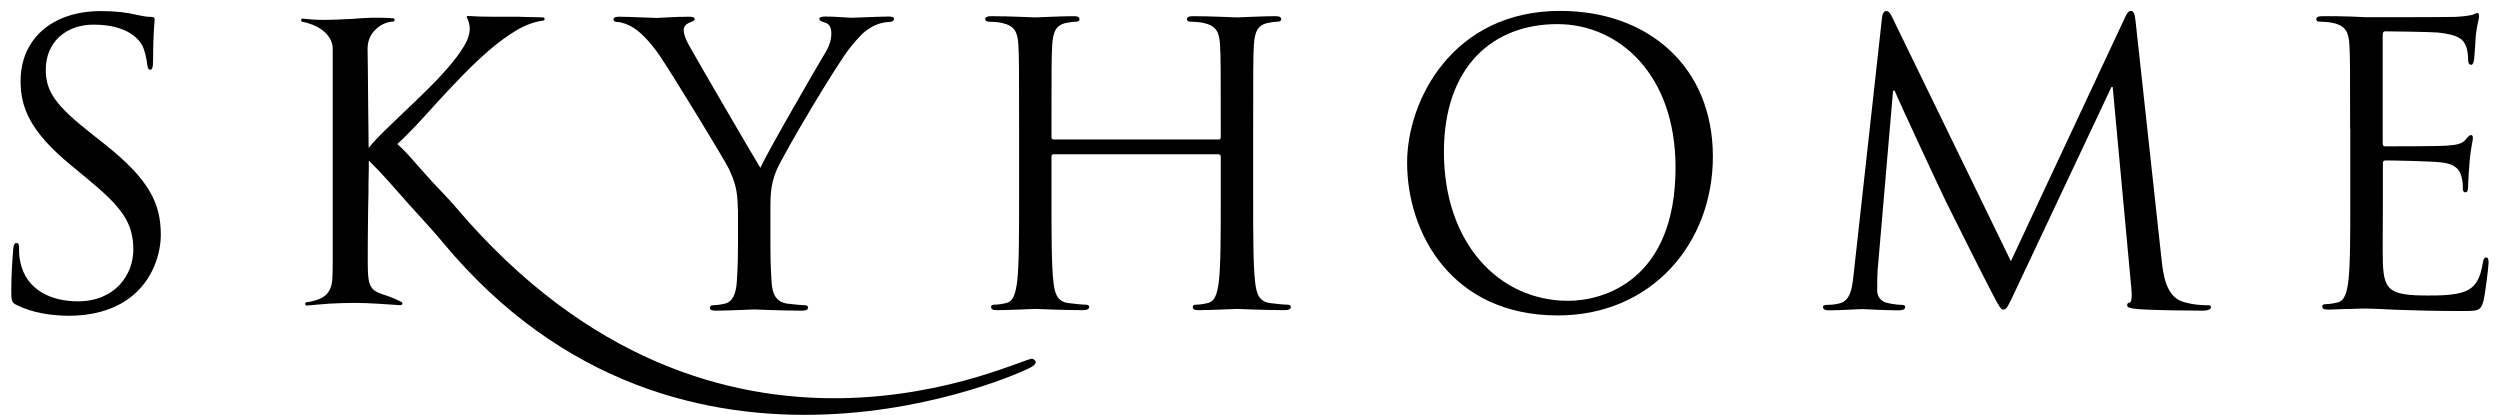 <svg width="168" height="28" viewBox="0 0 168 28" fill="none" xmlns="http://www.w3.org/2000/svg">
<path d="M69.17 24.736C69.004 24.866 45.888 35.731 29.756 16.285C29.022 15.397 28.241 14.592 27.518 13.776C26.998 13.184 26.512 12.639 26.074 12.142C25.625 11.645 25.199 11.195 24.784 10.793C24.784 11.136 24.784 11.491 24.773 11.846C24.761 12.201 24.761 12.556 24.761 12.9C24.749 13.704 24.725 14.498 24.725 15.279C24.713 16.06 24.713 16.841 24.713 17.634C24.713 18.084 24.725 18.439 24.761 18.699C24.796 18.96 24.855 19.161 24.962 19.303C25.056 19.445 25.175 19.552 25.317 19.611C25.459 19.682 25.625 19.753 25.838 19.824C26.015 19.871 26.205 19.942 26.394 20.025C26.595 20.108 26.785 20.191 26.986 20.297C27.033 20.333 27.057 20.38 27.033 20.427C27.009 20.475 26.986 20.51 26.927 20.51C26.382 20.475 25.85 20.439 25.305 20.404C24.761 20.368 24.24 20.356 23.707 20.356C23.186 20.356 22.666 20.38 22.157 20.404C21.648 20.439 21.127 20.487 20.606 20.534C20.559 20.534 20.523 20.498 20.512 20.439C20.5 20.38 20.523 20.345 20.582 20.321C21.02 20.25 21.352 20.155 21.6 20.025C21.849 19.895 22.026 19.729 22.133 19.516C22.251 19.303 22.311 19.055 22.334 18.759C22.346 18.463 22.358 18.119 22.358 17.717V3.277C22.358 3.017 22.287 2.78 22.157 2.567C22.026 2.354 21.861 2.176 21.671 2.034C21.482 1.892 21.257 1.762 21.02 1.667C20.772 1.573 20.547 1.502 20.31 1.466C20.263 1.442 20.239 1.407 20.239 1.336C20.251 1.265 20.275 1.241 20.334 1.253C20.772 1.3 21.233 1.336 21.719 1.336C22.05 1.336 22.382 1.324 22.725 1.312C23.068 1.3 23.411 1.277 23.755 1.265C24.122 1.229 24.512 1.206 24.926 1.194C25.341 1.182 25.731 1.194 26.098 1.206C26.145 1.206 26.205 1.206 26.264 1.217C26.323 1.229 26.382 1.229 26.43 1.229C26.477 1.229 26.512 1.265 26.512 1.336C26.512 1.407 26.489 1.442 26.43 1.442C25.956 1.478 25.554 1.667 25.21 2.01C24.867 2.354 24.701 2.78 24.701 3.289C24.713 4.437 24.737 5.549 24.737 6.615C24.749 7.68 24.761 8.793 24.773 9.941C25.045 9.597 25.412 9.207 25.838 8.793C26.276 8.378 26.69 7.976 27.092 7.585C27.601 7.112 28.11 6.615 28.643 6.094C29.175 5.573 29.661 5.064 30.087 4.567C30.525 4.07 30.88 3.597 31.152 3.147C31.436 2.697 31.566 2.283 31.566 1.916C31.566 1.691 31.507 1.454 31.389 1.206C31.341 1.123 31.365 1.075 31.472 1.075C31.992 1.111 32.501 1.123 33.01 1.123H34.525C34.739 1.123 34.94 1.123 35.141 1.135C35.342 1.146 35.532 1.146 35.733 1.146L36.514 1.17C36.561 1.17 36.597 1.206 36.597 1.277C36.597 1.324 36.573 1.36 36.514 1.383C35.922 1.454 35.307 1.679 34.691 2.046C34.064 2.425 33.437 2.886 32.809 3.431C32.182 3.975 31.555 4.579 30.939 5.218C30.324 5.857 29.732 6.485 29.175 7.1C28.738 7.585 28.311 8.059 27.885 8.508C27.459 8.958 27.057 9.349 26.702 9.68C27.033 9.976 27.388 10.343 27.767 10.781C28.146 11.219 28.572 11.681 29.022 12.19C29.531 12.746 30.099 13.302 30.631 13.929C48.362 34.808 68.838 23.872 69.383 24.108C69.975 24.381 69.17 24.736 69.17 24.736Z" fill="black"/>
<path d="M1.147 20.51C0.781 20.333 0.757 20.226 0.757 19.516C0.757 18.214 0.863 17.161 0.887 16.746C0.911 16.462 0.97 16.332 1.1 16.332C1.254 16.332 1.278 16.415 1.278 16.616C1.278 16.853 1.278 17.22 1.36 17.587C1.751 19.516 3.479 20.25 5.231 20.25C7.74 20.25 8.959 18.451 8.959 16.782C8.959 14.983 8.202 13.941 5.953 12.083L4.781 11.112C2 8.828 1.384 7.218 1.384 5.443C1.384 2.65 3.467 0.744 6.793 0.744C7.811 0.744 8.569 0.85 9.22 1.004C9.717 1.111 9.93 1.134 10.131 1.134C10.344 1.134 10.391 1.182 10.391 1.312C10.391 1.442 10.285 2.306 10.285 4.082C10.285 4.496 10.238 4.685 10.107 4.685C9.953 4.685 9.93 4.555 9.894 4.342C9.871 4.034 9.717 3.324 9.551 3.04C9.397 2.756 8.687 1.655 6.284 1.655C4.485 1.655 3.077 2.78 3.077 4.685C3.077 6.177 3.751 7.112 6.261 9.076L6.994 9.656C10.072 12.083 10.806 13.704 10.806 15.788C10.806 16.853 10.391 18.841 8.58 20.12C7.456 20.901 6.048 21.22 4.639 21.22C3.42 21.209 2.213 21.031 1.147 20.51Z" fill="black"/>
<path d="M49.581 14.083C49.581 12.675 49.321 12.095 48.977 11.337C48.8 10.923 45.296 5.171 44.385 3.821C43.734 2.851 43.083 2.2 42.609 1.892C42.219 1.632 41.722 1.478 41.485 1.478C41.355 1.478 41.225 1.43 41.225 1.3C41.225 1.194 41.331 1.123 41.568 1.123C42.065 1.123 44.018 1.206 44.148 1.206C44.326 1.206 45.32 1.123 46.338 1.123C46.622 1.123 46.681 1.206 46.681 1.3C46.681 1.407 46.527 1.43 46.291 1.537C46.077 1.643 45.947 1.797 45.947 2.01C45.947 2.318 46.077 2.638 46.291 3.028C46.705 3.786 50.623 10.521 51.096 11.278C51.593 10.177 54.907 4.46 55.428 3.596C55.771 3.052 55.866 2.602 55.866 2.259C55.866 1.892 55.759 1.608 55.452 1.525C55.215 1.442 55.061 1.395 55.061 1.265C55.061 1.158 55.215 1.111 55.475 1.111C56.15 1.111 56.99 1.194 57.203 1.194C57.357 1.194 59.239 1.111 59.736 1.111C59.914 1.111 60.08 1.158 60.08 1.265C60.08 1.395 59.949 1.478 59.736 1.478C59.452 1.478 58.955 1.584 58.529 1.845C58.008 2.152 57.724 2.472 57.144 3.182C56.28 4.224 52.623 10.367 52.161 11.491C51.771 12.426 51.771 13.243 51.771 14.107V16.356C51.771 16.77 51.771 17.871 51.853 18.971C51.901 19.729 52.138 20.309 52.919 20.404C53.286 20.451 53.854 20.51 54.09 20.51C54.244 20.51 54.303 20.593 54.303 20.664C54.303 20.794 54.173 20.877 53.889 20.877C52.457 20.877 50.812 20.794 50.682 20.794C50.551 20.794 48.906 20.877 48.125 20.877C47.841 20.877 47.711 20.83 47.711 20.664C47.711 20.581 47.758 20.51 47.924 20.51C48.161 20.51 48.468 20.463 48.705 20.404C49.226 20.297 49.462 19.729 49.51 18.971C49.593 17.871 49.593 16.782 49.593 16.356V14.083H49.581Z" fill="black"/>
<path d="M84.213 13.267C84.213 15.776 84.213 17.835 84.343 18.936C84.426 19.694 84.58 20.273 85.361 20.368C85.728 20.416 86.296 20.475 86.532 20.475C86.686 20.475 86.746 20.558 86.746 20.628C86.746 20.759 86.615 20.842 86.331 20.842C84.899 20.842 83.254 20.759 83.124 20.759C82.993 20.759 81.348 20.842 80.567 20.842C80.283 20.842 80.153 20.794 80.153 20.628C80.153 20.546 80.2 20.475 80.366 20.475C80.603 20.475 80.91 20.427 81.147 20.368C81.668 20.262 81.798 19.694 81.905 18.936C82.035 17.835 82.035 15.776 82.035 13.267V10.521C82.035 10.414 81.952 10.367 81.881 10.367H70.814C70.731 10.367 70.66 10.39 70.66 10.521V13.267C70.66 15.776 70.66 17.835 70.79 18.936C70.873 19.694 71.027 20.273 71.808 20.368C72.175 20.416 72.743 20.475 72.98 20.475C73.134 20.475 73.193 20.558 73.193 20.628C73.193 20.759 73.063 20.842 72.779 20.842C71.347 20.842 69.702 20.759 69.571 20.759C69.441 20.759 67.796 20.842 67.015 20.842C66.731 20.842 66.601 20.794 66.601 20.628C66.601 20.546 66.648 20.475 66.814 20.475C67.05 20.475 67.358 20.427 67.595 20.368C68.116 20.262 68.246 19.694 68.352 18.936C68.483 17.835 68.483 15.776 68.483 13.267V8.674C68.483 4.602 68.483 3.869 68.435 3.028C68.388 2.141 68.175 1.726 67.311 1.537C67.098 1.49 66.66 1.454 66.423 1.454C66.317 1.454 66.21 1.407 66.21 1.3C66.21 1.146 66.34 1.087 66.624 1.087C67.796 1.087 69.441 1.17 69.571 1.17C69.702 1.17 71.347 1.087 72.128 1.087C72.412 1.087 72.542 1.135 72.542 1.3C72.542 1.407 72.436 1.454 72.329 1.454C72.152 1.454 71.986 1.478 71.678 1.537C70.968 1.667 70.767 2.117 70.708 3.028C70.66 3.869 70.66 4.591 70.66 8.674V9.219C70.66 9.349 70.743 9.372 70.814 9.372H81.881C81.964 9.372 82.035 9.349 82.035 9.219V8.674C82.035 4.602 82.035 3.869 81.987 3.028C81.94 2.141 81.727 1.726 80.863 1.537C80.65 1.49 80.212 1.454 79.975 1.454C79.869 1.454 79.762 1.407 79.762 1.3C79.762 1.146 79.892 1.087 80.177 1.087C81.348 1.087 82.993 1.17 83.124 1.17C83.254 1.17 84.899 1.087 85.68 1.087C85.964 1.087 86.095 1.135 86.095 1.3C86.095 1.407 85.988 1.454 85.882 1.454C85.704 1.454 85.538 1.478 85.231 1.537C84.52 1.667 84.319 2.117 84.26 3.028C84.213 3.869 84.213 4.591 84.213 8.674V13.267Z" fill="black"/>
<path d="M105.388 20.214C107.743 20.214 112.596 18.853 112.596 11.255C112.596 4.993 108.785 1.62 104.654 1.62C100.298 1.62 97.031 4.496 97.031 10.213C97.031 16.297 100.689 20.214 105.388 20.214ZM104.843 0.732C110.714 0.732 115.105 4.437 115.105 10.521C115.105 16.368 110.974 21.197 104.689 21.197C97.528 21.197 94.558 15.634 94.558 10.935C94.558 6.721 97.635 0.732 104.843 0.732Z" fill="black"/>
<path d="M145.264 17.504C145.37 18.439 145.548 19.907 146.672 20.274C147.43 20.51 148.104 20.51 148.365 20.51C148.495 20.51 148.578 20.534 148.578 20.64C148.578 20.794 148.341 20.877 148.033 20.877C147.453 20.877 144.636 20.854 143.678 20.771C143.074 20.723 142.944 20.64 142.944 20.51C142.944 20.404 142.991 20.356 143.121 20.333C143.252 20.309 143.275 19.859 143.228 19.398L141.973 5.845H141.89L135.487 19.421C134.943 20.57 134.86 20.806 134.623 20.806C134.446 20.806 134.315 20.546 133.818 19.599C133.144 18.321 130.895 13.799 130.765 13.539C130.528 13.065 127.604 6.804 127.32 6.094H127.214L126.172 18.214C126.148 18.628 126.148 19.102 126.148 19.552C126.148 19.942 126.433 20.285 126.823 20.356C127.261 20.463 127.663 20.487 127.817 20.487C127.924 20.487 128.03 20.534 128.03 20.617C128.03 20.794 127.877 20.854 127.557 20.854C126.586 20.854 125.332 20.771 125.131 20.771C124.894 20.771 123.639 20.854 122.941 20.854C122.68 20.854 122.503 20.806 122.503 20.617C122.503 20.534 122.633 20.487 122.763 20.487C122.976 20.487 123.154 20.487 123.545 20.404C124.409 20.25 124.48 19.232 124.586 18.238L126.468 1.217C126.492 0.933 126.598 0.744 126.752 0.744C126.906 0.744 127.012 0.851 127.143 1.135L135.132 17.551L142.814 1.146C142.92 0.91 143.027 0.732 143.204 0.732C143.382 0.732 143.465 0.945 143.512 1.442L145.264 17.504Z" fill="black"/>
<path d="M157.928 8.674C157.928 4.603 157.928 3.869 157.88 3.028C157.833 2.141 157.62 1.726 156.756 1.537C156.543 1.49 156.105 1.454 155.868 1.454C155.762 1.454 155.655 1.407 155.655 1.3C155.655 1.147 155.785 1.087 156.07 1.087C156.673 1.087 157.372 1.087 157.951 1.111L159.017 1.158C159.194 1.158 164.39 1.158 164.994 1.135C165.491 1.111 165.905 1.052 166.118 1.004C166.249 0.981 166.355 0.874 166.485 0.874C166.568 0.874 166.592 0.981 166.592 1.111C166.592 1.289 166.462 1.608 166.379 2.342C166.355 2.602 166.296 3.75 166.249 4.07C166.225 4.2 166.166 4.354 166.071 4.354C165.917 4.354 165.858 4.224 165.858 4.011C165.858 3.833 165.834 3.384 165.704 3.076C165.527 2.662 165.266 2.342 163.846 2.188C163.408 2.141 160.555 2.105 160.271 2.105C160.165 2.105 160.117 2.188 160.117 2.366V9.574C160.117 9.751 160.141 9.834 160.271 9.834C160.615 9.834 163.822 9.834 164.426 9.787C165.053 9.739 165.42 9.68 165.657 9.42C165.834 9.207 165.941 9.077 166.047 9.077C166.13 9.077 166.178 9.124 166.178 9.29C166.178 9.444 166.047 9.893 165.965 10.757C165.917 11.278 165.858 12.249 165.858 12.426C165.858 12.639 165.858 12.923 165.68 12.923C165.55 12.923 165.503 12.817 165.503 12.687C165.503 12.426 165.503 12.166 165.396 11.823C165.29 11.456 165.053 11.018 164.035 10.911C163.325 10.828 160.745 10.781 160.307 10.781C160.177 10.781 160.129 10.864 160.129 10.959V13.255C160.129 14.143 160.106 17.173 160.129 17.717C160.212 19.516 160.603 19.859 163.159 19.859C163.834 19.859 164.982 19.859 165.669 19.575C166.343 19.291 166.663 18.77 166.84 17.693C166.888 17.409 166.947 17.303 167.077 17.303C167.231 17.303 167.231 17.516 167.231 17.693C167.231 17.906 167.018 19.682 166.888 20.226C166.71 20.901 166.497 20.901 165.479 20.901C163.526 20.901 162.082 20.854 161.064 20.818C160.046 20.771 159.419 20.735 159.029 20.735C158.981 20.735 158.531 20.735 157.987 20.759C157.466 20.759 156.863 20.806 156.472 20.806C156.188 20.806 156.058 20.759 156.058 20.593C156.058 20.51 156.105 20.439 156.271 20.439C156.507 20.439 156.815 20.392 157.052 20.333C157.573 20.226 157.703 19.658 157.809 18.901C157.94 17.8 157.94 15.74 157.94 13.231V8.674H157.928Z" fill="black"/>
</svg>
